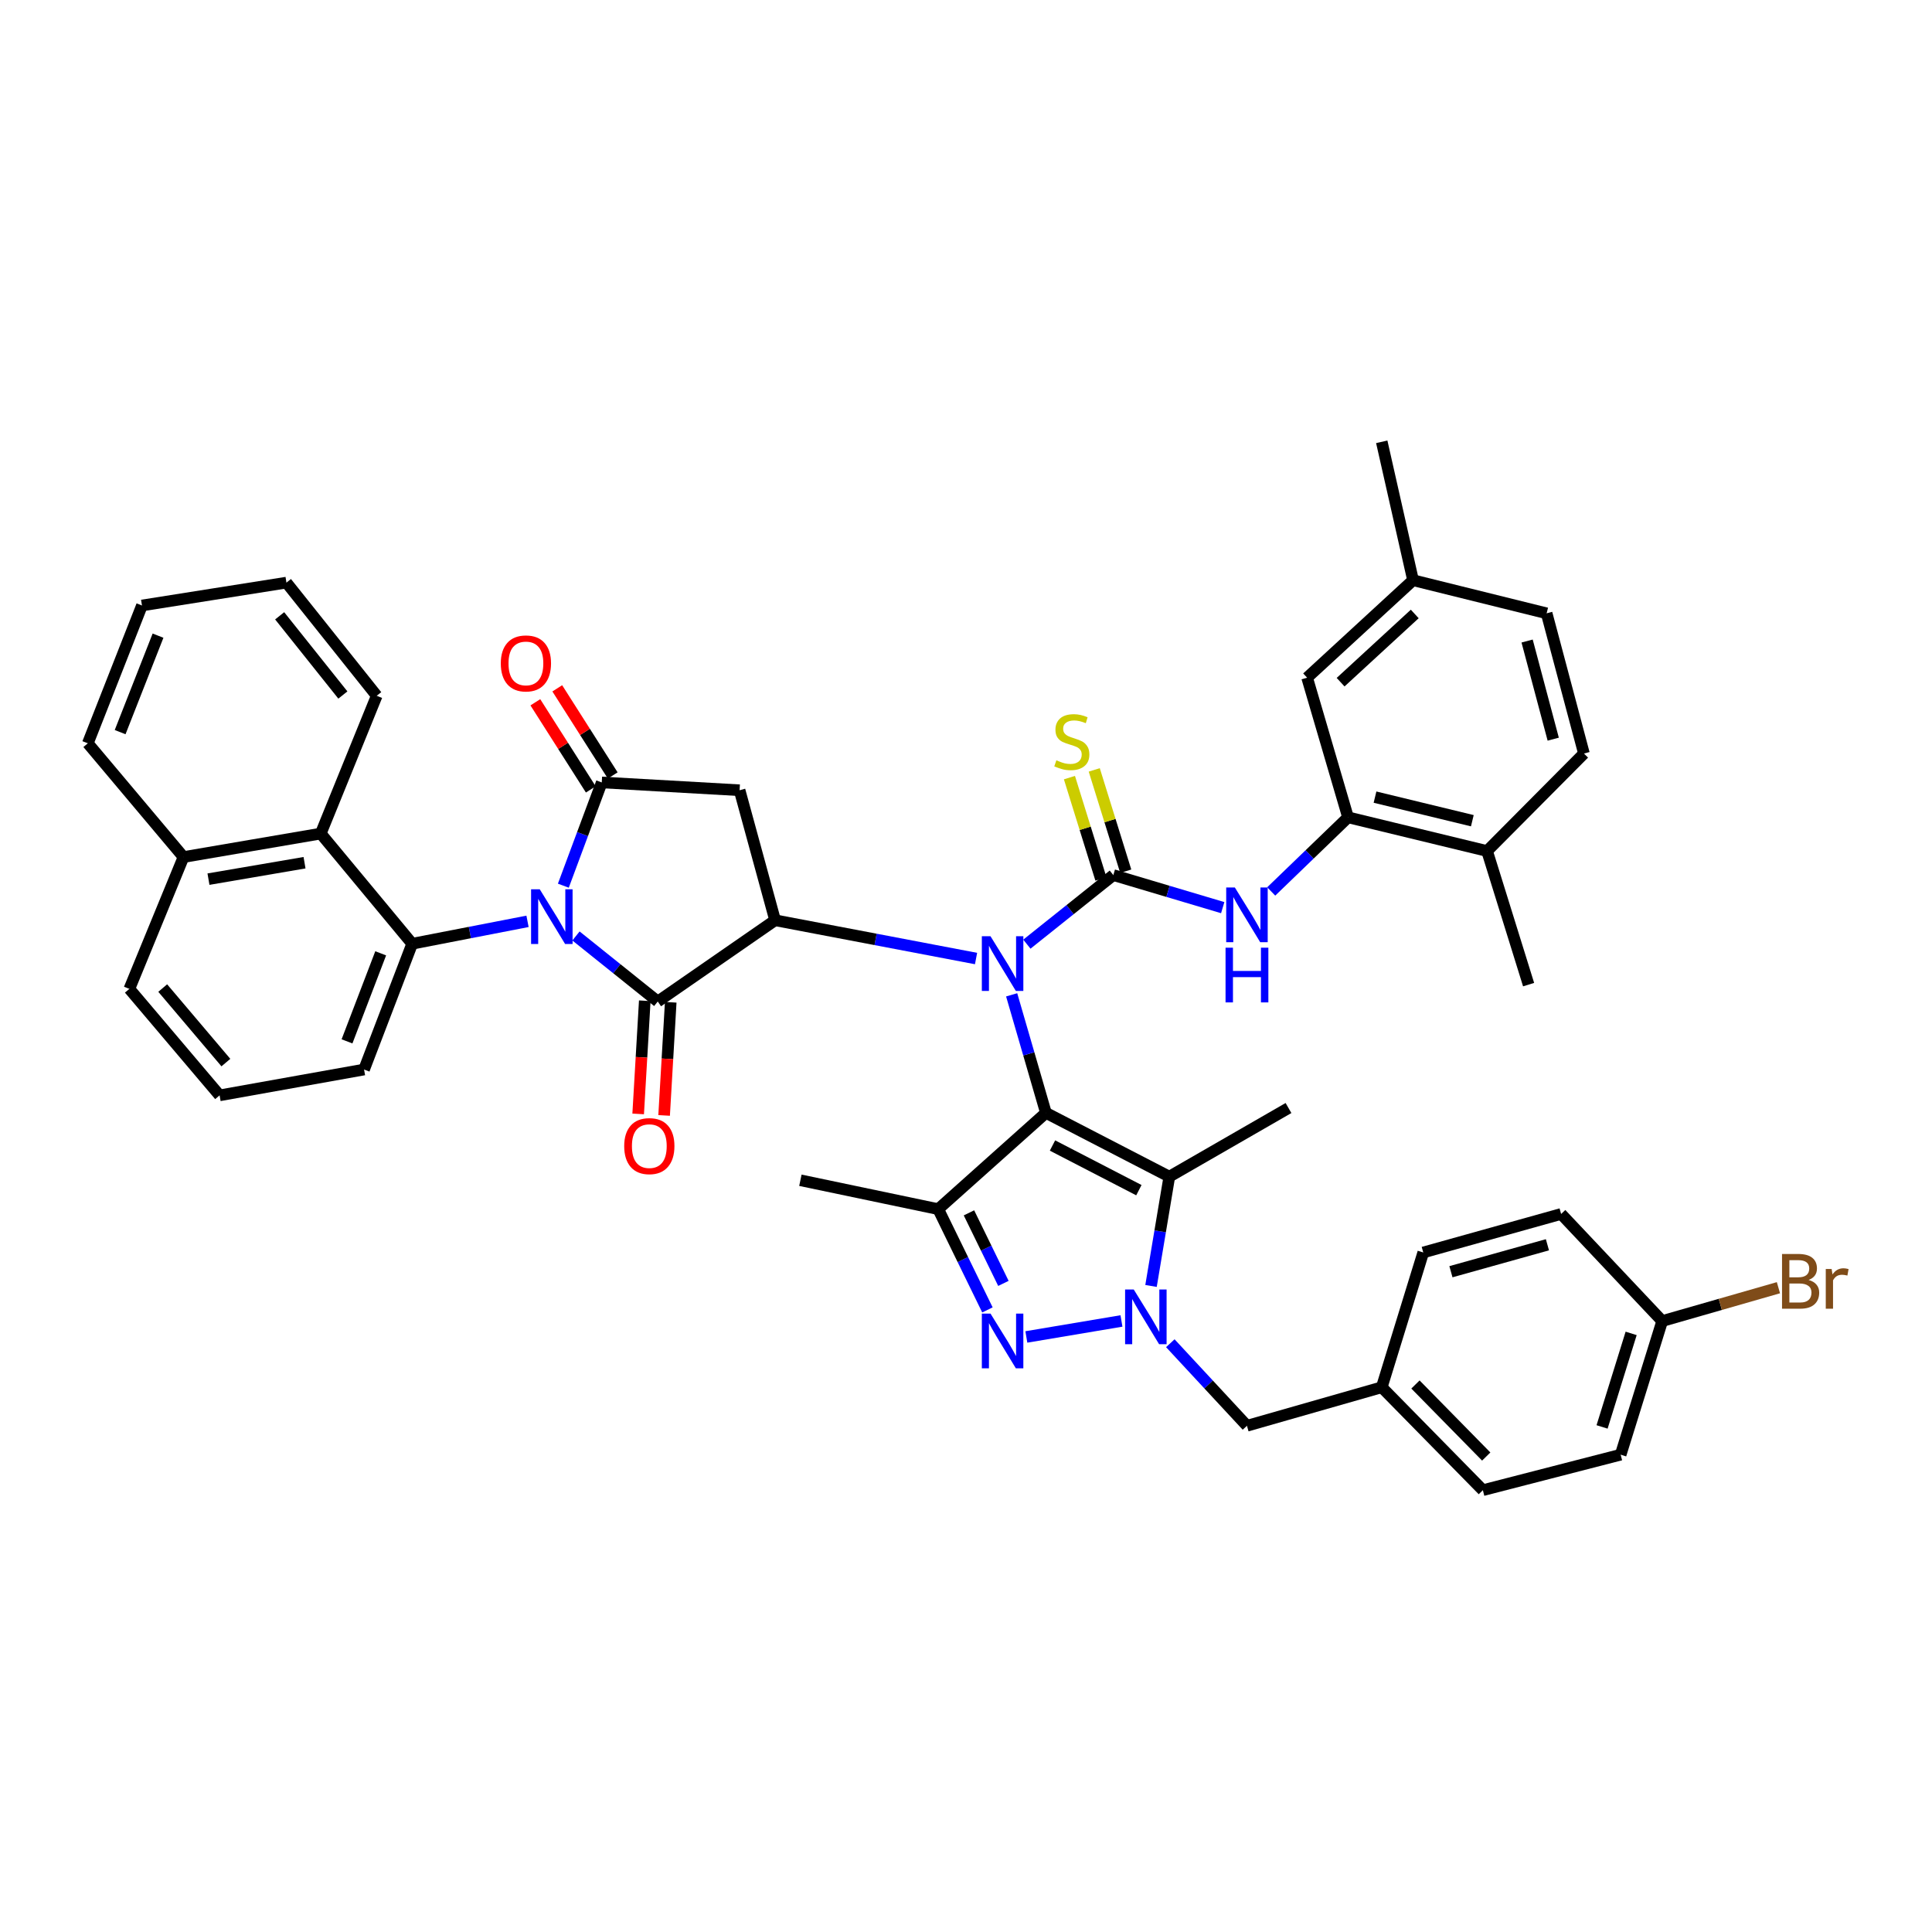 <?xml version='1.0' encoding='iso-8859-1'?>
<svg version='1.1' baseProfile='full'
              xmlns='http://www.w3.org/2000/svg'
                      xmlns:rdkit='http://www.rdkit.org/xml'
                      xmlns:xlink='http://www.w3.org/1999/xlink'
                  xml:space='preserve'
width='1000px' height='1000px' viewBox='0 0 1000 1000'>
<!-- END OF HEADER -->
<rect style='opacity:1.0;fill:#FFFFFF;stroke:none' width='1000' height='1000' x='0' y='0'> </rect>
<path class='bond-2' d='M 298.123,484.458 L 319.287,501.421' style='fill:none;fill-rule:evenodd;stroke:#0000FF;stroke-width:6px;stroke-linecap:butt;stroke-linejoin:miter;stroke-opacity:1' />
<path class='bond-2' d='M 319.287,501.421 L 340.45,518.384' style='fill:none;fill-rule:evenodd;stroke:#000000;stroke-width:6px;stroke-linecap:butt;stroke-linejoin:miter;stroke-opacity:1' />
<path class='bond-5' d='M 291.585,458.429 L 301.527,431.708' style='fill:none;fill-rule:evenodd;stroke:#0000FF;stroke-width:6px;stroke-linecap:butt;stroke-linejoin:miter;stroke-opacity:1' />
<path class='bond-5' d='M 301.527,431.708 L 311.469,404.986' style='fill:none;fill-rule:evenodd;stroke:#000000;stroke-width:6px;stroke-linecap:butt;stroke-linejoin:miter;stroke-opacity:1' />
<path class='bond-11' d='M 273.046,476.885 L 243.196,482.68' style='fill:none;fill-rule:evenodd;stroke:#0000FF;stroke-width:6px;stroke-linecap:butt;stroke-linejoin:miter;stroke-opacity:1' />
<path class='bond-11' d='M 243.196,482.68 L 213.347,488.476' style='fill:none;fill-rule:evenodd;stroke:#000000;stroke-width:6px;stroke-linecap:butt;stroke-linejoin:miter;stroke-opacity:1' />
<path class='bond-0' d='M 541.366,576.009 L 532.5,545.466' style='fill:none;fill-rule:evenodd;stroke:#000000;stroke-width:6px;stroke-linecap:butt;stroke-linejoin:miter;stroke-opacity:1' />
<path class='bond-0' d='M 532.5,545.466 L 523.633,514.923' style='fill:none;fill-rule:evenodd;stroke:#0000FF;stroke-width:6px;stroke-linecap:butt;stroke-linejoin:miter;stroke-opacity:1' />
<path class='bond-8' d='M 541.366,576.009 L 605.239,609.033' style='fill:none;fill-rule:evenodd;stroke:#000000;stroke-width:6px;stroke-linecap:butt;stroke-linejoin:miter;stroke-opacity:1' />
<path class='bond-8' d='M 544.769,592.912 L 589.48,616.029' style='fill:none;fill-rule:evenodd;stroke:#000000;stroke-width:6px;stroke-linecap:butt;stroke-linejoin:miter;stroke-opacity:1' />
<path class='bond-9' d='M 541.366,576.009 L 485.624,625.848' style='fill:none;fill-rule:evenodd;stroke:#000000;stroke-width:6px;stroke-linecap:butt;stroke-linejoin:miter;stroke-opacity:1' />
<path class='bond-1' d='M 505.202,496.136 L 453.197,486.23' style='fill:none;fill-rule:evenodd;stroke:#0000FF;stroke-width:6px;stroke-linecap:butt;stroke-linejoin:miter;stroke-opacity:1' />
<path class='bond-1' d='M 453.197,486.23 L 401.192,476.325' style='fill:none;fill-rule:evenodd;stroke:#000000;stroke-width:6px;stroke-linecap:butt;stroke-linejoin:miter;stroke-opacity:1' />
<path class='bond-4' d='M 531.513,488.702 L 553.886,470.822' style='fill:none;fill-rule:evenodd;stroke:#0000FF;stroke-width:6px;stroke-linecap:butt;stroke-linejoin:miter;stroke-opacity:1' />
<path class='bond-4' d='M 553.886,470.822 L 576.258,452.942' style='fill:none;fill-rule:evenodd;stroke:#000000;stroke-width:6px;stroke-linecap:butt;stroke-linejoin:miter;stroke-opacity:1' />
<path class='bond-6' d='M 340.45,518.384 L 401.192,476.325' style='fill:none;fill-rule:evenodd;stroke:#000000;stroke-width:6px;stroke-linecap:butt;stroke-linejoin:miter;stroke-opacity:1' />
<path class='bond-17' d='M 333.736,517.992 L 332.026,547.277' style='fill:none;fill-rule:evenodd;stroke:#000000;stroke-width:6px;stroke-linecap:butt;stroke-linejoin:miter;stroke-opacity:1' />
<path class='bond-17' d='M 332.026,547.277 L 330.317,576.561' style='fill:none;fill-rule:evenodd;stroke:#FF0000;stroke-width:6px;stroke-linecap:butt;stroke-linejoin:miter;stroke-opacity:1' />
<path class='bond-17' d='M 347.164,518.776 L 345.455,548.061' style='fill:none;fill-rule:evenodd;stroke:#000000;stroke-width:6px;stroke-linecap:butt;stroke-linejoin:miter;stroke-opacity:1' />
<path class='bond-17' d='M 345.455,548.061 L 343.745,577.345' style='fill:none;fill-rule:evenodd;stroke:#FF0000;stroke-width:6px;stroke-linecap:butt;stroke-linejoin:miter;stroke-opacity:1' />
<path class='bond-3' d='M 595.767,665.606 L 600.503,637.32' style='fill:none;fill-rule:evenodd;stroke:#0000FF;stroke-width:6px;stroke-linecap:butt;stroke-linejoin:miter;stroke-opacity:1' />
<path class='bond-3' d='M 600.503,637.32 L 605.239,609.033' style='fill:none;fill-rule:evenodd;stroke:#000000;stroke-width:6px;stroke-linecap:butt;stroke-linejoin:miter;stroke-opacity:1' />
<path class='bond-16' d='M 605.751,695.247 L 625.586,716.615' style='fill:none;fill-rule:evenodd;stroke:#0000FF;stroke-width:6px;stroke-linecap:butt;stroke-linejoin:miter;stroke-opacity:1' />
<path class='bond-16' d='M 625.586,716.615 L 645.422,737.983' style='fill:none;fill-rule:evenodd;stroke:#000000;stroke-width:6px;stroke-linecap:butt;stroke-linejoin:miter;stroke-opacity:1' />
<path class='bond-46' d='M 580.468,683.727 L 531.239,692.003' style='fill:none;fill-rule:evenodd;stroke:#0000FF;stroke-width:6px;stroke-linecap:butt;stroke-linejoin:miter;stroke-opacity:1' />
<path class='bond-12' d='M 576.258,452.942 L 604.568,461.369' style='fill:none;fill-rule:evenodd;stroke:#000000;stroke-width:6px;stroke-linecap:butt;stroke-linejoin:miter;stroke-opacity:1' />
<path class='bond-12' d='M 604.568,461.369 L 632.878,469.796' style='fill:none;fill-rule:evenodd;stroke:#0000FF;stroke-width:6px;stroke-linecap:butt;stroke-linejoin:miter;stroke-opacity:1' />
<path class='bond-15' d='M 582.681,450.945 L 574.532,424.723' style='fill:none;fill-rule:evenodd;stroke:#000000;stroke-width:6px;stroke-linecap:butt;stroke-linejoin:miter;stroke-opacity:1' />
<path class='bond-15' d='M 574.532,424.723 L 566.382,398.501' style='fill:none;fill-rule:evenodd;stroke:#CCCC00;stroke-width:6px;stroke-linecap:butt;stroke-linejoin:miter;stroke-opacity:1' />
<path class='bond-15' d='M 569.835,454.938 L 561.686,428.715' style='fill:none;fill-rule:evenodd;stroke:#000000;stroke-width:6px;stroke-linecap:butt;stroke-linejoin:miter;stroke-opacity:1' />
<path class='bond-15' d='M 561.686,428.715 L 553.537,402.493' style='fill:none;fill-rule:evenodd;stroke:#CCCC00;stroke-width:6px;stroke-linecap:butt;stroke-linejoin:miter;stroke-opacity:1' />
<path class='bond-10' d='M 311.469,404.986 L 382.808,409.029' style='fill:none;fill-rule:evenodd;stroke:#000000;stroke-width:6px;stroke-linecap:butt;stroke-linejoin:miter;stroke-opacity:1' />
<path class='bond-18' d='M 317.143,401.375 L 302.793,378.827' style='fill:none;fill-rule:evenodd;stroke:#000000;stroke-width:6px;stroke-linecap:butt;stroke-linejoin:miter;stroke-opacity:1' />
<path class='bond-18' d='M 302.793,378.827 L 288.444,356.28' style='fill:none;fill-rule:evenodd;stroke:#FF0000;stroke-width:6px;stroke-linecap:butt;stroke-linejoin:miter;stroke-opacity:1' />
<path class='bond-18' d='M 305.795,408.597 L 291.445,386.05' style='fill:none;fill-rule:evenodd;stroke:#000000;stroke-width:6px;stroke-linecap:butt;stroke-linejoin:miter;stroke-opacity:1' />
<path class='bond-18' d='M 291.445,386.05 L 277.095,363.502' style='fill:none;fill-rule:evenodd;stroke:#FF0000;stroke-width:6px;stroke-linecap:butt;stroke-linejoin:miter;stroke-opacity:1' />
<path class='bond-43' d='M 401.192,476.325 L 382.808,409.029' style='fill:none;fill-rule:evenodd;stroke:#000000;stroke-width:6px;stroke-linecap:butt;stroke-linejoin:miter;stroke-opacity:1' />
<path class='bond-7' d='M 511.097,678.012 L 498.36,651.93' style='fill:none;fill-rule:evenodd;stroke:#0000FF;stroke-width:6px;stroke-linecap:butt;stroke-linejoin:miter;stroke-opacity:1' />
<path class='bond-7' d='M 498.36,651.93 L 485.624,625.848' style='fill:none;fill-rule:evenodd;stroke:#000000;stroke-width:6px;stroke-linecap:butt;stroke-linejoin:miter;stroke-opacity:1' />
<path class='bond-7' d='M 519.364,664.285 L 510.448,646.027' style='fill:none;fill-rule:evenodd;stroke:#0000FF;stroke-width:6px;stroke-linecap:butt;stroke-linejoin:miter;stroke-opacity:1' />
<path class='bond-7' d='M 510.448,646.027 L 501.532,627.77' style='fill:none;fill-rule:evenodd;stroke:#000000;stroke-width:6px;stroke-linecap:butt;stroke-linejoin:miter;stroke-opacity:1' />
<path class='bond-24' d='M 605.239,609.033 L 666.922,573.513' style='fill:none;fill-rule:evenodd;stroke:#000000;stroke-width:6px;stroke-linecap:butt;stroke-linejoin:miter;stroke-opacity:1' />
<path class='bond-25' d='M 485.624,625.848 L 414.285,610.902' style='fill:none;fill-rule:evenodd;stroke:#000000;stroke-width:6px;stroke-linecap:butt;stroke-linejoin:miter;stroke-opacity:1' />
<path class='bond-14' d='M 213.347,488.476 L 166.012,431.456' style='fill:none;fill-rule:evenodd;stroke:#000000;stroke-width:6px;stroke-linecap:butt;stroke-linejoin:miter;stroke-opacity:1' />
<path class='bond-26' d='M 213.347,488.476 L 188.438,553.583' style='fill:none;fill-rule:evenodd;stroke:#000000;stroke-width:6px;stroke-linecap:butt;stroke-linejoin:miter;stroke-opacity:1' />
<path class='bond-26' d='M 197.047,493.436 L 179.611,539.01' style='fill:none;fill-rule:evenodd;stroke:#000000;stroke-width:6px;stroke-linecap:butt;stroke-linejoin:miter;stroke-opacity:1' />
<path class='bond-13' d='M 657.98,461.414 L 677.861,442.231' style='fill:none;fill-rule:evenodd;stroke:#0000FF;stroke-width:6px;stroke-linecap:butt;stroke-linejoin:miter;stroke-opacity:1' />
<path class='bond-13' d='M 677.861,442.231 L 697.742,423.049' style='fill:none;fill-rule:evenodd;stroke:#000000;stroke-width:6px;stroke-linecap:butt;stroke-linejoin:miter;stroke-opacity:1' />
<path class='bond-19' d='M 697.742,423.049 L 769.701,440.491' style='fill:none;fill-rule:evenodd;stroke:#000000;stroke-width:6px;stroke-linecap:butt;stroke-linejoin:miter;stroke-opacity:1' />
<path class='bond-19' d='M 711.704,412.592 L 762.076,424.802' style='fill:none;fill-rule:evenodd;stroke:#000000;stroke-width:6px;stroke-linecap:butt;stroke-linejoin:miter;stroke-opacity:1' />
<path class='bond-20' d='M 697.742,423.049 L 676.563,350.768' style='fill:none;fill-rule:evenodd;stroke:#000000;stroke-width:6px;stroke-linecap:butt;stroke-linejoin:miter;stroke-opacity:1' />
<path class='bond-21' d='M 166.012,431.456 L 94.979,443.608' style='fill:none;fill-rule:evenodd;stroke:#000000;stroke-width:6px;stroke-linecap:butt;stroke-linejoin:miter;stroke-opacity:1' />
<path class='bond-21' d='M 157.625,446.538 L 107.902,455.044' style='fill:none;fill-rule:evenodd;stroke:#000000;stroke-width:6px;stroke-linecap:butt;stroke-linejoin:miter;stroke-opacity:1' />
<path class='bond-35' d='M 166.012,431.456 L 194.992,360.132' style='fill:none;fill-rule:evenodd;stroke:#000000;stroke-width:6px;stroke-linecap:butt;stroke-linejoin:miter;stroke-opacity:1' />
<path class='bond-23' d='M 645.422,737.983 L 715.192,718.044' style='fill:none;fill-rule:evenodd;stroke:#000000;stroke-width:6px;stroke-linecap:butt;stroke-linejoin:miter;stroke-opacity:1' />
<path class='bond-22' d='M 769.701,440.491 L 819.846,390.025' style='fill:none;fill-rule:evenodd;stroke:#000000;stroke-width:6px;stroke-linecap:butt;stroke-linejoin:miter;stroke-opacity:1' />
<path class='bond-38' d='M 769.701,440.491 L 791.201,509.64' style='fill:none;fill-rule:evenodd;stroke:#000000;stroke-width:6px;stroke-linecap:butt;stroke-linejoin:miter;stroke-opacity:1' />
<path class='bond-27' d='M 676.563,350.768 L 731.386,300.317' style='fill:none;fill-rule:evenodd;stroke:#000000;stroke-width:6px;stroke-linecap:butt;stroke-linejoin:miter;stroke-opacity:1' />
<path class='bond-27' d='M 693.895,353.099 L 732.271,317.783' style='fill:none;fill-rule:evenodd;stroke:#000000;stroke-width:6px;stroke-linecap:butt;stroke-linejoin:miter;stroke-opacity:1' />
<path class='bond-39' d='M 94.979,443.608 L 45.455,384.734' style='fill:none;fill-rule:evenodd;stroke:#000000;stroke-width:6px;stroke-linecap:butt;stroke-linejoin:miter;stroke-opacity:1' />
<path class='bond-44' d='M 94.979,443.608 L 66.955,511.845' style='fill:none;fill-rule:evenodd;stroke:#000000;stroke-width:6px;stroke-linecap:butt;stroke-linejoin:miter;stroke-opacity:1' />
<path class='bond-47' d='M 819.846,390.025 L 800.535,317.453' style='fill:none;fill-rule:evenodd;stroke:#000000;stroke-width:6px;stroke-linecap:butt;stroke-linejoin:miter;stroke-opacity:1' />
<path class='bond-47' d='M 803.95,382.598 L 790.432,331.798' style='fill:none;fill-rule:evenodd;stroke:#000000;stroke-width:6px;stroke-linecap:butt;stroke-linejoin:miter;stroke-opacity:1' />
<path class='bond-31' d='M 715.192,718.044 L 736.677,648.275' style='fill:none;fill-rule:evenodd;stroke:#000000;stroke-width:6px;stroke-linecap:butt;stroke-linejoin:miter;stroke-opacity:1' />
<path class='bond-32' d='M 715.192,718.044 L 767.526,771.321' style='fill:none;fill-rule:evenodd;stroke:#000000;stroke-width:6px;stroke-linecap:butt;stroke-linejoin:miter;stroke-opacity:1' />
<path class='bond-32' d='M 732.638,716.609 L 769.272,753.902' style='fill:none;fill-rule:evenodd;stroke:#000000;stroke-width:6px;stroke-linecap:butt;stroke-linejoin:miter;stroke-opacity:1' />
<path class='bond-36' d='M 188.438,553.583 L 113.662,566.96' style='fill:none;fill-rule:evenodd;stroke:#000000;stroke-width:6px;stroke-linecap:butt;stroke-linejoin:miter;stroke-opacity:1' />
<path class='bond-29' d='M 731.386,300.317 L 800.535,317.453' style='fill:none;fill-rule:evenodd;stroke:#000000;stroke-width:6px;stroke-linecap:butt;stroke-linejoin:miter;stroke-opacity:1' />
<path class='bond-40' d='M 731.386,300.317 L 715.192,228.679' style='fill:none;fill-rule:evenodd;stroke:#000000;stroke-width:6px;stroke-linecap:butt;stroke-linejoin:miter;stroke-opacity:1' />
<path class='bond-28' d='M 860.35,683.78 L 838.85,752.944' style='fill:none;fill-rule:evenodd;stroke:#000000;stroke-width:6px;stroke-linecap:butt;stroke-linejoin:miter;stroke-opacity:1' />
<path class='bond-28' d='M 844.28,690.161 L 829.23,738.576' style='fill:none;fill-rule:evenodd;stroke:#000000;stroke-width:6px;stroke-linecap:butt;stroke-linejoin:miter;stroke-opacity:1' />
<path class='bond-30' d='M 860.35,683.78 L 890.431,675.148' style='fill:none;fill-rule:evenodd;stroke:#000000;stroke-width:6px;stroke-linecap:butt;stroke-linejoin:miter;stroke-opacity:1' />
<path class='bond-30' d='M 890.431,675.148 L 920.512,666.516' style='fill:none;fill-rule:evenodd;stroke:#7F4C19;stroke-width:6px;stroke-linecap:butt;stroke-linejoin:miter;stroke-opacity:1' />
<path class='bond-48' d='M 860.35,683.78 L 808.031,628.344' style='fill:none;fill-rule:evenodd;stroke:#000000;stroke-width:6px;stroke-linecap:butt;stroke-linejoin:miter;stroke-opacity:1' />
<path class='bond-33' d='M 736.677,648.275 L 808.031,628.344' style='fill:none;fill-rule:evenodd;stroke:#000000;stroke-width:6px;stroke-linecap:butt;stroke-linejoin:miter;stroke-opacity:1' />
<path class='bond-33' d='M 750.999,658.241 L 800.946,644.289' style='fill:none;fill-rule:evenodd;stroke:#000000;stroke-width:6px;stroke-linecap:butt;stroke-linejoin:miter;stroke-opacity:1' />
<path class='bond-34' d='M 767.526,771.321 L 838.85,752.944' style='fill:none;fill-rule:evenodd;stroke:#000000;stroke-width:6px;stroke-linecap:butt;stroke-linejoin:miter;stroke-opacity:1' />
<path class='bond-41' d='M 194.992,360.132 L 148.255,301.565' style='fill:none;fill-rule:evenodd;stroke:#000000;stroke-width:6px;stroke-linecap:butt;stroke-linejoin:miter;stroke-opacity:1' />
<path class='bond-41' d='M 177.468,359.738 L 144.752,318.741' style='fill:none;fill-rule:evenodd;stroke:#000000;stroke-width:6px;stroke-linecap:butt;stroke-linejoin:miter;stroke-opacity:1' />
<path class='bond-37' d='M 113.662,566.96 L 66.955,511.845' style='fill:none;fill-rule:evenodd;stroke:#000000;stroke-width:6px;stroke-linecap:butt;stroke-linejoin:miter;stroke-opacity:1' />
<path class='bond-37' d='M 116.918,549.996 L 84.223,511.415' style='fill:none;fill-rule:evenodd;stroke:#000000;stroke-width:6px;stroke-linecap:butt;stroke-linejoin:miter;stroke-opacity:1' />
<path class='bond-45' d='M 45.455,384.734 L 73.479,313.395' style='fill:none;fill-rule:evenodd;stroke:#000000;stroke-width:6px;stroke-linecap:butt;stroke-linejoin:miter;stroke-opacity:1' />
<path class='bond-45' d='M 62.178,378.952 L 81.796,329.014' style='fill:none;fill-rule:evenodd;stroke:#000000;stroke-width:6px;stroke-linecap:butt;stroke-linejoin:miter;stroke-opacity:1' />
<path class='bond-42' d='M 148.255,301.565 L 73.479,313.395' style='fill:none;fill-rule:evenodd;stroke:#000000;stroke-width:6px;stroke-linecap:butt;stroke-linejoin:miter;stroke-opacity:1' />
<path  class='atom-0' d='M 279.367 460.282
L 288.647 475.282
Q 289.567 476.762, 291.047 479.442
Q 292.527 482.122, 292.607 482.282
L 292.607 460.282
L 296.367 460.282
L 296.367 488.602
L 292.487 488.602
L 282.527 472.202
Q 281.367 470.282, 280.127 468.082
Q 278.927 465.882, 278.567 465.202
L 278.567 488.602
L 274.887 488.602
L 274.887 460.282
L 279.367 460.282
' fill='#0000FF'/>
<path  class='atom-2' d='M 512.679 484.592
L 521.959 499.592
Q 522.879 501.072, 524.359 503.752
Q 525.839 506.432, 525.919 506.592
L 525.919 484.592
L 529.679 484.592
L 529.679 512.912
L 525.799 512.912
L 515.839 496.512
Q 514.679 494.592, 513.439 492.392
Q 512.239 490.192, 511.879 489.512
L 511.879 512.912
L 508.199 512.912
L 508.199 484.592
L 512.679 484.592
' fill='#0000FF'/>
<path  class='atom-4' d='M 586.828 667.445
L 596.108 682.445
Q 597.028 683.925, 598.508 686.605
Q 599.988 689.285, 600.068 689.445
L 600.068 667.445
L 603.828 667.445
L 603.828 695.765
L 599.948 695.765
L 589.988 679.365
Q 588.828 677.445, 587.588 675.245
Q 586.388 673.045, 586.028 672.365
L 586.028 695.765
L 582.348 695.765
L 582.348 667.445
L 586.828 667.445
' fill='#0000FF'/>
<path  class='atom-8' d='M 512.679 679.91
L 521.959 694.91
Q 522.879 696.39, 524.359 699.07
Q 525.839 701.75, 525.919 701.91
L 525.919 679.91
L 529.679 679.91
L 529.679 708.23
L 525.799 708.23
L 515.839 691.83
Q 514.679 689.91, 513.439 687.71
Q 512.239 685.51, 511.879 684.83
L 511.879 708.23
L 508.199 708.23
L 508.199 679.91
L 512.679 679.91
' fill='#0000FF'/>
<path  class='atom-13' d='M 639.162 459.37
L 648.442 474.37
Q 649.362 475.85, 650.842 478.53
Q 652.322 481.21, 652.402 481.37
L 652.402 459.37
L 656.162 459.37
L 656.162 487.69
L 652.282 487.69
L 642.322 471.29
Q 641.162 469.37, 639.922 467.17
Q 638.722 464.97, 638.362 464.29
L 638.362 487.69
L 634.682 487.69
L 634.682 459.37
L 639.162 459.37
' fill='#0000FF'/>
<path  class='atom-13' d='M 634.342 490.522
L 638.182 490.522
L 638.182 502.562
L 652.662 502.562
L 652.662 490.522
L 656.502 490.522
L 656.502 518.842
L 652.662 518.842
L 652.662 505.762
L 638.182 505.762
L 638.182 518.842
L 634.342 518.842
L 634.342 490.522
' fill='#0000FF'/>
<path  class='atom-16' d='M 546.773 393.527
Q 547.093 393.647, 548.413 394.207
Q 549.733 394.767, 551.173 395.127
Q 552.653 395.447, 554.093 395.447
Q 556.773 395.447, 558.333 394.167
Q 559.893 392.847, 559.893 390.567
Q 559.893 389.007, 559.093 388.047
Q 558.333 387.087, 557.133 386.567
Q 555.933 386.047, 553.933 385.447
Q 551.413 384.687, 549.893 383.967
Q 548.413 383.247, 547.333 381.727
Q 546.293 380.207, 546.293 377.647
Q 546.293 374.087, 548.693 371.887
Q 551.133 369.687, 555.933 369.687
Q 559.213 369.687, 562.933 371.247
L 562.013 374.327
Q 558.613 372.927, 556.053 372.927
Q 553.293 372.927, 551.773 374.087
Q 550.253 375.207, 550.293 377.167
Q 550.293 378.687, 551.053 379.607
Q 551.853 380.527, 552.973 381.047
Q 554.133 381.567, 556.053 382.167
Q 558.613 382.967, 560.133 383.767
Q 561.653 384.567, 562.733 386.207
Q 563.853 387.807, 563.853 390.567
Q 563.853 394.487, 561.213 396.607
Q 558.613 398.687, 554.253 398.687
Q 551.733 398.687, 549.813 398.127
Q 547.933 397.607, 545.693 396.687
L 546.773 393.527
' fill='#CCCC00'/>
<path  class='atom-18' d='M 323.086 593.225
Q 323.086 586.425, 326.446 582.625
Q 329.806 578.825, 336.086 578.825
Q 342.366 578.825, 345.726 582.625
Q 349.086 586.425, 349.086 593.225
Q 349.086 600.105, 345.686 604.025
Q 342.286 607.905, 336.086 607.905
Q 329.846 607.905, 326.446 604.025
Q 323.086 600.145, 323.086 593.225
M 336.086 604.705
Q 340.406 604.705, 342.726 601.825
Q 345.086 598.905, 345.086 593.225
Q 345.086 587.665, 342.726 584.865
Q 340.406 582.025, 336.086 582.025
Q 331.766 582.025, 329.406 584.825
Q 327.086 587.625, 327.086 593.225
Q 327.086 598.945, 329.406 601.825
Q 331.766 604.705, 336.086 604.705
' fill='#FF0000'/>
<path  class='atom-19' d='M 259.213 343.383
Q 259.213 336.583, 262.573 332.783
Q 265.933 328.983, 272.213 328.983
Q 278.493 328.983, 281.853 332.783
Q 285.213 336.583, 285.213 343.383
Q 285.213 350.263, 281.813 354.183
Q 278.413 358.063, 272.213 358.063
Q 265.973 358.063, 262.573 354.183
Q 259.213 350.303, 259.213 343.383
M 272.213 354.863
Q 276.533 354.863, 278.853 351.983
Q 281.213 349.063, 281.213 343.383
Q 281.213 337.823, 278.853 335.023
Q 276.533 332.183, 272.213 332.183
Q 267.893 332.183, 265.533 334.983
Q 263.213 337.783, 263.213 343.383
Q 263.213 349.103, 265.533 351.983
Q 267.893 354.863, 272.213 354.863
' fill='#FF0000'/>
<path  class='atom-31' d='M 936.135 662.501
Q 938.855 663.261, 940.215 664.941
Q 941.615 666.581, 941.615 669.021
Q 941.615 672.941, 939.095 675.181
Q 936.615 677.381, 931.895 677.381
L 922.375 677.381
L 922.375 649.061
L 930.735 649.061
Q 935.575 649.061, 938.015 651.021
Q 940.455 652.981, 940.455 656.581
Q 940.455 660.861, 936.135 662.501
M 926.175 652.261
L 926.175 661.141
L 930.735 661.141
Q 933.535 661.141, 934.975 660.021
Q 936.455 658.861, 936.455 656.581
Q 936.455 652.261, 930.735 652.261
L 926.175 652.261
M 931.895 674.181
Q 934.655 674.181, 936.135 672.861
Q 937.615 671.541, 937.615 669.021
Q 937.615 666.701, 935.975 665.541
Q 934.375 664.341, 931.295 664.341
L 926.175 664.341
L 926.175 674.181
L 931.895 674.181
' fill='#7F4C19'/>
<path  class='atom-31' d='M 948.055 656.821
L 948.495 659.661
Q 950.655 656.461, 954.175 656.461
Q 955.295 656.461, 956.815 656.861
L 956.215 660.221
Q 954.495 659.821, 953.535 659.821
Q 951.855 659.821, 950.735 660.501
Q 949.655 661.141, 948.775 662.701
L 948.775 677.381
L 945.015 677.381
L 945.015 656.821
L 948.055 656.821
' fill='#7F4C19'/>
</svg>
